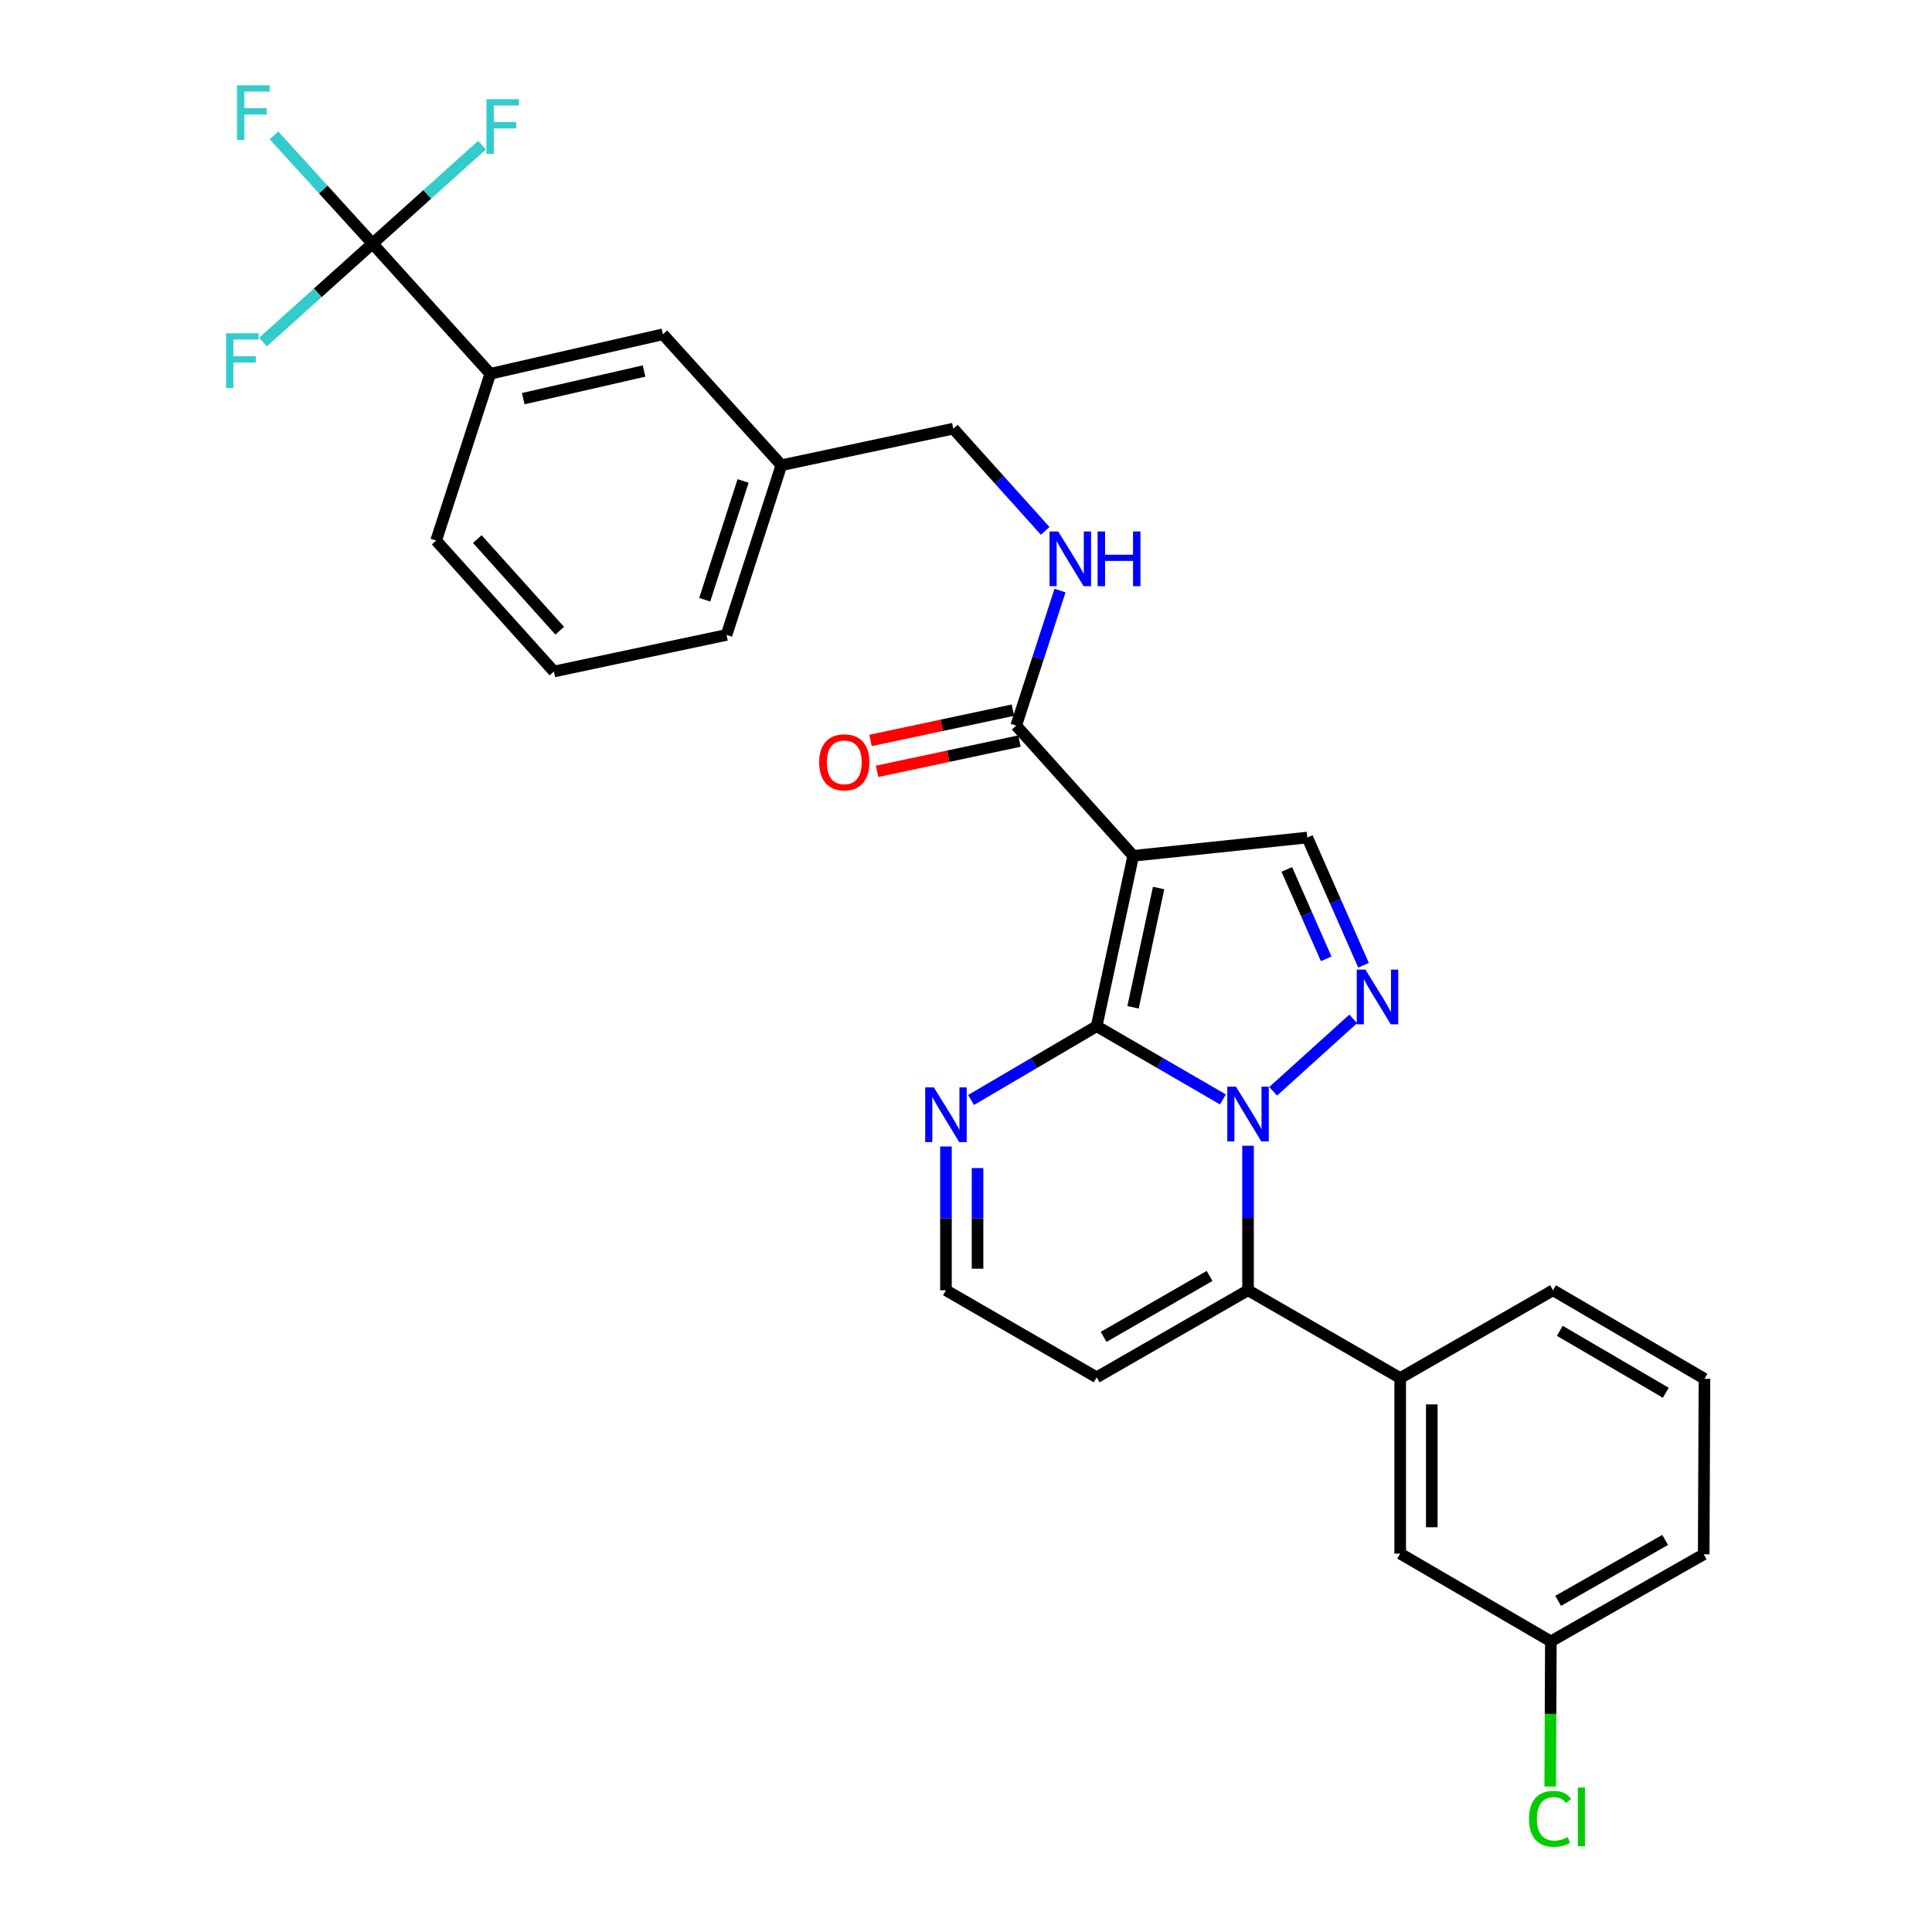 <?xml version='1.0' encoding='iso-8859-1'?>
<svg version='1.1' baseProfile='full'
              xmlns='http://www.w3.org/2000/svg'
                      xmlns:rdkit='http://www.rdkit.org/xml'
                      xmlns:xlink='http://www.w3.org/1999/xlink'
                  xml:space='preserve'
width='1000px' height='1000px' viewBox='0 0 1000 1000'>
<!-- END OF HEADER -->
<rect style='opacity:1.0;fill:#FFFFFF;stroke:none' width='1000' height='1000' x='0' y='0'> </rect>
<path class='bond-0' d='M 632.978,569.063 L 600.302,550.116' style='fill:none;fill-rule:evenodd;stroke:#0000FF;stroke-width:6px;stroke-linecap:butt;stroke-linejoin:miter;stroke-opacity:1' />
<path class='bond-0' d='M 600.302,550.116 L 567.626,531.17' style='fill:none;fill-rule:evenodd;stroke:#000000;stroke-width:6px;stroke-linecap:butt;stroke-linejoin:miter;stroke-opacity:1' />
<path class='bond-2' d='M 658.981,564.852 L 700.432,527.38' style='fill:none;fill-rule:evenodd;stroke:#0000FF;stroke-width:6px;stroke-linecap:butt;stroke-linejoin:miter;stroke-opacity:1' />
<path class='bond-3' d='M 645.983,593.044 L 645.983,630.443' style='fill:none;fill-rule:evenodd;stroke:#0000FF;stroke-width:6px;stroke-linecap:butt;stroke-linejoin:miter;stroke-opacity:1' />
<path class='bond-3' d='M 645.983,630.443 L 645.983,667.841' style='fill:none;fill-rule:evenodd;stroke:#000000;stroke-width:6px;stroke-linecap:butt;stroke-linejoin:miter;stroke-opacity:1' />
<path class='bond-1' d='M 567.626,531.17 L 586.55,442.975' style='fill:none;fill-rule:evenodd;stroke:#000000;stroke-width:6px;stroke-linecap:butt;stroke-linejoin:miter;stroke-opacity:1' />
<path class='bond-1' d='M 586.454,521.371 L 599.7,459.635' style='fill:none;fill-rule:evenodd;stroke:#000000;stroke-width:6px;stroke-linecap:butt;stroke-linejoin:miter;stroke-opacity:1' />
<path class='bond-6' d='M 567.626,531.17 L 535.126,550.259' style='fill:none;fill-rule:evenodd;stroke:#000000;stroke-width:6px;stroke-linecap:butt;stroke-linejoin:miter;stroke-opacity:1' />
<path class='bond-6' d='M 535.126,550.259 L 502.626,569.348' style='fill:none;fill-rule:evenodd;stroke:#0000FF;stroke-width:6px;stroke-linecap:butt;stroke-linejoin:miter;stroke-opacity:1' />
<path class='bond-7' d='M 586.55,442.975 L 525.973,375.575' style='fill:none;fill-rule:evenodd;stroke:#000000;stroke-width:6px;stroke-linecap:butt;stroke-linejoin:miter;stroke-opacity:1' />
<path class='bond-29' d='M 586.55,442.975 L 676.653,433.509' style='fill:none;fill-rule:evenodd;stroke:#000000;stroke-width:6px;stroke-linecap:butt;stroke-linejoin:miter;stroke-opacity:1' />
<path class='bond-4' d='M 705.763,499.612 L 691.208,466.56' style='fill:none;fill-rule:evenodd;stroke:#0000FF;stroke-width:6px;stroke-linecap:butt;stroke-linejoin:miter;stroke-opacity:1' />
<path class='bond-4' d='M 691.208,466.56 L 676.653,433.509' style='fill:none;fill-rule:evenodd;stroke:#000000;stroke-width:6px;stroke-linecap:butt;stroke-linejoin:miter;stroke-opacity:1' />
<path class='bond-4' d='M 686.431,496.287 L 676.243,473.151' style='fill:none;fill-rule:evenodd;stroke:#0000FF;stroke-width:6px;stroke-linecap:butt;stroke-linejoin:miter;stroke-opacity:1' />
<path class='bond-4' d='M 676.243,473.151 L 666.054,450.015' style='fill:none;fill-rule:evenodd;stroke:#000000;stroke-width:6px;stroke-linecap:butt;stroke-linejoin:miter;stroke-opacity:1' />
<path class='bond-8' d='M 645.983,667.841 L 724.739,713.274' style='fill:none;fill-rule:evenodd;stroke:#000000;stroke-width:6px;stroke-linecap:butt;stroke-linejoin:miter;stroke-opacity:1' />
<path class='bond-9' d='M 645.983,667.841 L 567.626,712.902' style='fill:none;fill-rule:evenodd;stroke:#000000;stroke-width:6px;stroke-linecap:butt;stroke-linejoin:miter;stroke-opacity:1' />
<path class='bond-9' d='M 626.077,660.425 L 571.228,691.967' style='fill:none;fill-rule:evenodd;stroke:#000000;stroke-width:6px;stroke-linecap:butt;stroke-linejoin:miter;stroke-opacity:1' />
<path class='bond-5' d='M 192.825,126.089 L 253.774,193.471' style='fill:none;fill-rule:evenodd;stroke:#000000;stroke-width:6px;stroke-linecap:butt;stroke-linejoin:miter;stroke-opacity:1' />
<path class='bond-16' d='M 192.825,126.089 L 167.32,98.083' style='fill:none;fill-rule:evenodd;stroke:#000000;stroke-width:6px;stroke-linecap:butt;stroke-linejoin:miter;stroke-opacity:1' />
<path class='bond-16' d='M 167.32,98.083 L 141.814,70.078' style='fill:none;fill-rule:evenodd;stroke:#33CCCC;stroke-width:6px;stroke-linecap:butt;stroke-linejoin:miter;stroke-opacity:1' />
<path class='bond-17' d='M 192.825,126.089 L 164.467,151.575' style='fill:none;fill-rule:evenodd;stroke:#000000;stroke-width:6px;stroke-linecap:butt;stroke-linejoin:miter;stroke-opacity:1' />
<path class='bond-17' d='M 164.467,151.575 L 136.11,177.062' style='fill:none;fill-rule:evenodd;stroke:#33CCCC;stroke-width:6px;stroke-linecap:butt;stroke-linejoin:miter;stroke-opacity:1' />
<path class='bond-18' d='M 192.825,126.089 L 221.173,100.603' style='fill:none;fill-rule:evenodd;stroke:#000000;stroke-width:6px;stroke-linecap:butt;stroke-linejoin:miter;stroke-opacity:1' />
<path class='bond-18' d='M 221.173,100.603 L 249.521,75.118' style='fill:none;fill-rule:evenodd;stroke:#33CCCC;stroke-width:6px;stroke-linecap:butt;stroke-linejoin:miter;stroke-opacity:1' />
<path class='bond-12' d='M 489.624,593.416 L 489.624,630.629' style='fill:none;fill-rule:evenodd;stroke:#0000FF;stroke-width:6px;stroke-linecap:butt;stroke-linejoin:miter;stroke-opacity:1' />
<path class='bond-12' d='M 489.624,630.629 L 489.624,667.841' style='fill:none;fill-rule:evenodd;stroke:#000000;stroke-width:6px;stroke-linecap:butt;stroke-linejoin:miter;stroke-opacity:1' />
<path class='bond-12' d='M 505.977,604.58 L 505.977,630.629' style='fill:none;fill-rule:evenodd;stroke:#0000FF;stroke-width:6px;stroke-linecap:butt;stroke-linejoin:miter;stroke-opacity:1' />
<path class='bond-12' d='M 505.977,630.629 L 505.977,656.678' style='fill:none;fill-rule:evenodd;stroke:#000000;stroke-width:6px;stroke-linecap:butt;stroke-linejoin:miter;stroke-opacity:1' />
<path class='bond-11' d='M 525.973,375.575 L 537.315,340.628' style='fill:none;fill-rule:evenodd;stroke:#000000;stroke-width:6px;stroke-linecap:butt;stroke-linejoin:miter;stroke-opacity:1' />
<path class='bond-11' d='M 537.315,340.628 L 548.658,305.68' style='fill:none;fill-rule:evenodd;stroke:#0000FF;stroke-width:6px;stroke-linecap:butt;stroke-linejoin:miter;stroke-opacity:1' />
<path class='bond-14' d='M 524.272,367.578 L 487.425,375.415' style='fill:none;fill-rule:evenodd;stroke:#000000;stroke-width:6px;stroke-linecap:butt;stroke-linejoin:miter;stroke-opacity:1' />
<path class='bond-14' d='M 487.425,375.415 L 450.578,383.252' style='fill:none;fill-rule:evenodd;stroke:#FF0000;stroke-width:6px;stroke-linecap:butt;stroke-linejoin:miter;stroke-opacity:1' />
<path class='bond-14' d='M 527.674,383.572 L 490.827,391.41' style='fill:none;fill-rule:evenodd;stroke:#000000;stroke-width:6px;stroke-linecap:butt;stroke-linejoin:miter;stroke-opacity:1' />
<path class='bond-14' d='M 490.827,391.41 L 453.98,399.247' style='fill:none;fill-rule:evenodd;stroke:#FF0000;stroke-width:6px;stroke-linecap:butt;stroke-linejoin:miter;stroke-opacity:1' />
<path class='bond-13' d='M 724.739,713.274 L 724.739,804.14' style='fill:none;fill-rule:evenodd;stroke:#000000;stroke-width:6px;stroke-linecap:butt;stroke-linejoin:miter;stroke-opacity:1' />
<path class='bond-13' d='M 741.091,726.904 L 741.091,790.511' style='fill:none;fill-rule:evenodd;stroke:#000000;stroke-width:6px;stroke-linecap:butt;stroke-linejoin:miter;stroke-opacity:1' />
<path class='bond-23' d='M 724.739,713.274 L 803.849,667.841' style='fill:none;fill-rule:evenodd;stroke:#000000;stroke-width:6px;stroke-linecap:butt;stroke-linejoin:miter;stroke-opacity:1' />
<path class='bond-30' d='M 567.626,712.902 L 489.624,667.841' style='fill:none;fill-rule:evenodd;stroke:#000000;stroke-width:6px;stroke-linecap:butt;stroke-linejoin:miter;stroke-opacity:1' />
<path class='bond-10' d='M 253.774,193.471 L 343.114,173.03' style='fill:none;fill-rule:evenodd;stroke:#000000;stroke-width:6px;stroke-linecap:butt;stroke-linejoin:miter;stroke-opacity:1' />
<path class='bond-10' d='M 270.823,206.345 L 333.36,192.037' style='fill:none;fill-rule:evenodd;stroke:#000000;stroke-width:6px;stroke-linecap:butt;stroke-linejoin:miter;stroke-opacity:1' />
<path class='bond-32' d='M 253.774,193.471 L 225.748,279.794' style='fill:none;fill-rule:evenodd;stroke:#000000;stroke-width:6px;stroke-linecap:butt;stroke-linejoin:miter;stroke-opacity:1' />
<path class='bond-19' d='M 540.985,274.783 L 517.204,248.326' style='fill:none;fill-rule:evenodd;stroke:#0000FF;stroke-width:6px;stroke-linecap:butt;stroke-linejoin:miter;stroke-opacity:1' />
<path class='bond-19' d='M 517.204,248.326 L 493.422,221.87' style='fill:none;fill-rule:evenodd;stroke:#000000;stroke-width:6px;stroke-linecap:butt;stroke-linejoin:miter;stroke-opacity:1' />
<path class='bond-20' d='M 724.739,804.14 L 802.722,849.573' style='fill:none;fill-rule:evenodd;stroke:#000000;stroke-width:6px;stroke-linecap:butt;stroke-linejoin:miter;stroke-opacity:1' />
<path class='bond-15' d='M 343.114,173.03 L 404.446,240.802' style='fill:none;fill-rule:evenodd;stroke:#000000;stroke-width:6px;stroke-linecap:butt;stroke-linejoin:miter;stroke-opacity:1' />
<path class='bond-21' d='M 493.422,221.87 L 404.446,240.802' style='fill:none;fill-rule:evenodd;stroke:#000000;stroke-width:6px;stroke-linecap:butt;stroke-linejoin:miter;stroke-opacity:1' />
<path class='bond-22' d='M 802.722,849.573 L 802.561,887.136' style='fill:none;fill-rule:evenodd;stroke:#000000;stroke-width:6px;stroke-linecap:butt;stroke-linejoin:miter;stroke-opacity:1' />
<path class='bond-22' d='M 802.561,887.136 L 802.399,924.699' style='fill:none;fill-rule:evenodd;stroke:#00CC00;stroke-width:6px;stroke-linecap:butt;stroke-linejoin:miter;stroke-opacity:1' />
<path class='bond-27' d='M 802.722,849.573 L 881.833,804.513' style='fill:none;fill-rule:evenodd;stroke:#000000;stroke-width:6px;stroke-linecap:butt;stroke-linejoin:miter;stroke-opacity:1' />
<path class='bond-27' d='M 806.495,828.605 L 861.873,797.063' style='fill:none;fill-rule:evenodd;stroke:#000000;stroke-width:6px;stroke-linecap:butt;stroke-linejoin:miter;stroke-opacity:1' />
<path class='bond-28' d='M 404.446,240.802 L 376.056,328.634' style='fill:none;fill-rule:evenodd;stroke:#000000;stroke-width:6px;stroke-linecap:butt;stroke-linejoin:miter;stroke-opacity:1' />
<path class='bond-28' d='M 384.627,248.948 L 364.754,310.43' style='fill:none;fill-rule:evenodd;stroke:#000000;stroke-width:6px;stroke-linecap:butt;stroke-linejoin:miter;stroke-opacity:1' />
<path class='bond-25' d='M 803.849,667.841 L 882.223,713.647' style='fill:none;fill-rule:evenodd;stroke:#000000;stroke-width:6px;stroke-linecap:butt;stroke-linejoin:miter;stroke-opacity:1' />
<path class='bond-25' d='M 807.354,688.83 L 862.216,720.894' style='fill:none;fill-rule:evenodd;stroke:#000000;stroke-width:6px;stroke-linecap:butt;stroke-linejoin:miter;stroke-opacity:1' />
<path class='bond-24' d='M 225.748,279.794 L 286.698,347.567' style='fill:none;fill-rule:evenodd;stroke:#000000;stroke-width:6px;stroke-linecap:butt;stroke-linejoin:miter;stroke-opacity:1' />
<path class='bond-24' d='M 247.049,279.025 L 289.714,326.466' style='fill:none;fill-rule:evenodd;stroke:#000000;stroke-width:6px;stroke-linecap:butt;stroke-linejoin:miter;stroke-opacity:1' />
<path class='bond-31' d='M 882.223,713.647 L 881.833,804.513' style='fill:none;fill-rule:evenodd;stroke:#000000;stroke-width:6px;stroke-linecap:butt;stroke-linejoin:miter;stroke-opacity:1' />
<path class='bond-26' d='M 286.698,347.567 L 376.056,328.634' style='fill:none;fill-rule:evenodd;stroke:#000000;stroke-width:6px;stroke-linecap:butt;stroke-linejoin:miter;stroke-opacity:1' />
<path  class='atom-0' d='M 639.723 562.443
L 649.003 577.443
Q 649.923 578.923, 651.403 581.603
Q 652.883 584.283, 652.963 584.443
L 652.963 562.443
L 656.723 562.443
L 656.723 590.763
L 652.843 590.763
L 642.883 574.363
Q 641.723 572.443, 640.483 570.243
Q 639.283 568.043, 638.923 567.363
L 638.923 590.763
L 635.243 590.763
L 635.243 562.443
L 639.723 562.443
' fill='#0000FF'/>
<path  class='atom-3' d='M 706.732 501.866
L 716.012 516.866
Q 716.932 518.346, 718.412 521.026
Q 719.892 523.706, 719.972 523.866
L 719.972 501.866
L 723.732 501.866
L 723.732 530.186
L 719.852 530.186
L 709.892 513.786
Q 708.732 511.866, 707.492 509.666
Q 706.292 507.466, 705.932 506.786
L 705.932 530.186
L 702.252 530.186
L 702.252 501.866
L 706.732 501.866
' fill='#0000FF'/>
<path  class='atom-7' d='M 483.364 562.825
L 492.644 577.825
Q 493.564 579.305, 495.044 581.985
Q 496.524 584.665, 496.604 584.825
L 496.604 562.825
L 500.364 562.825
L 500.364 591.145
L 496.484 591.145
L 486.524 574.745
Q 485.364 572.825, 484.124 570.625
Q 482.924 568.425, 482.564 567.745
L 482.564 591.145
L 478.884 591.145
L 478.884 562.825
L 483.364 562.825
' fill='#0000FF'/>
<path  class='atom-12' d='M 547.73 275.091
L 557.01 290.091
Q 557.93 291.571, 559.41 294.251
Q 560.89 296.931, 560.97 297.091
L 560.97 275.091
L 564.73 275.091
L 564.73 303.411
L 560.85 303.411
L 550.89 287.011
Q 549.73 285.091, 548.49 282.891
Q 547.29 280.691, 546.93 280.011
L 546.93 303.411
L 543.25 303.411
L 543.25 275.091
L 547.73 275.091
' fill='#0000FF'/>
<path  class='atom-12' d='M 568.13 275.091
L 571.97 275.091
L 571.97 287.131
L 586.45 287.131
L 586.45 275.091
L 590.29 275.091
L 590.29 303.411
L 586.45 303.411
L 586.45 290.331
L 571.97 290.331
L 571.97 303.411
L 568.13 303.411
L 568.13 275.091
' fill='#0000FF'/>
<path  class='atom-15' d='M 424.005 394.579
Q 424.005 387.779, 427.365 383.979
Q 430.725 380.179, 437.005 380.179
Q 443.285 380.179, 446.645 383.979
Q 450.005 387.779, 450.005 394.579
Q 450.005 401.459, 446.605 405.379
Q 443.205 409.259, 437.005 409.259
Q 430.765 409.259, 427.365 405.379
Q 424.005 401.499, 424.005 394.579
M 437.005 406.059
Q 441.325 406.059, 443.645 403.179
Q 446.005 400.259, 446.005 394.579
Q 446.005 389.019, 443.645 386.219
Q 441.325 383.379, 437.005 383.379
Q 432.685 383.379, 430.325 386.179
Q 428.005 388.979, 428.005 394.579
Q 428.005 400.299, 430.325 403.179
Q 432.685 406.059, 437.005 406.059
' fill='#FF0000'/>
<path  class='atom-17' d='M 122.683 44.156
L 139.523 44.156
L 139.523 47.396
L 126.483 47.396
L 126.483 55.996
L 138.083 55.996
L 138.083 59.276
L 126.483 59.276
L 126.483 72.476
L 122.683 72.476
L 122.683 44.156
' fill='#33CCCC'/>
<path  class='atom-18' d='M 117.005 172.506
L 133.845 172.506
L 133.845 175.746
L 120.805 175.746
L 120.805 184.346
L 132.405 184.346
L 132.405 187.626
L 120.805 187.626
L 120.805 200.826
L 117.005 200.826
L 117.005 172.506
' fill='#33CCCC'/>
<path  class='atom-19' d='M 251.787 51.351
L 268.627 51.351
L 268.627 54.591
L 255.587 54.591
L 255.587 63.191
L 267.187 63.191
L 267.187 66.471
L 255.587 66.471
L 255.587 79.671
L 251.787 79.671
L 251.787 51.351
' fill='#33CCCC'/>
<path  class='atom-23' d='M 791.412 941.41
Q 791.412 934.37, 794.692 930.69
Q 798.012 926.97, 804.292 926.97
Q 810.132 926.97, 813.252 931.09
L 810.612 933.25
Q 808.332 930.25, 804.292 930.25
Q 800.012 930.25, 797.732 933.13
Q 795.492 935.97, 795.492 941.41
Q 795.492 947.01, 797.812 949.89
Q 800.172 952.77, 804.732 952.77
Q 807.852 952.77, 811.492 950.89
L 812.612 953.89
Q 811.132 954.85, 808.892 955.41
Q 806.652 955.97, 804.172 955.97
Q 798.012 955.97, 794.692 952.21
Q 791.412 948.45, 791.412 941.41
' fill='#00CC00'/>
<path  class='atom-23' d='M 816.692 925.25
L 820.372 925.25
L 820.372 955.61
L 816.692 955.61
L 816.692 925.25
' fill='#00CC00'/>
</svg>

